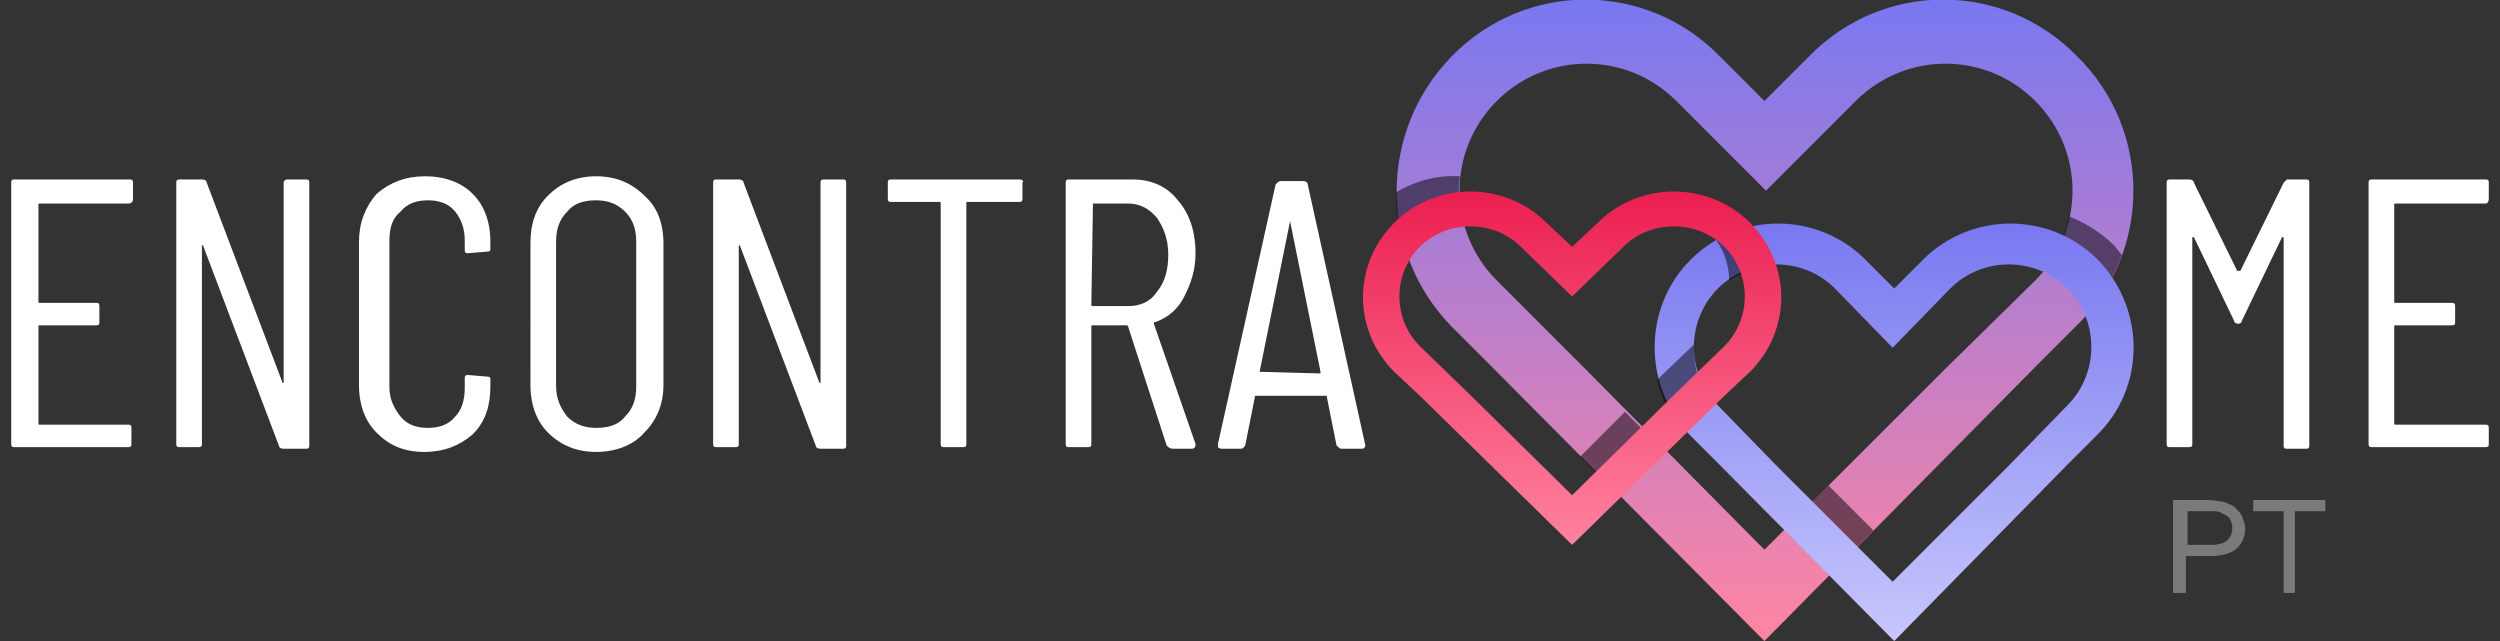 <svg xmlns="http://www.w3.org/2000/svg" width="156" height="40" viewBox="0 0 156 40"><rect x="0" y="0" width="156" height="40" fill="#333333" stroke="none"/><style>.st2{opacity:.5;fill-rule:evenodd;clip-rule:evenodd}</style><path fill="#fff" d="M8.3 12.4v-1c0-.2-.1-.2-.2-.2H.9c-.2 0-.2.1-.2.2v16.3c0 .2.1.2.2.2H8c.2 0 .2-.1.2-.2v-1c0-.2-.1-.2-.2-.2H2.5c-.1 0-.1 0-.1-.1v-6c0-.1 0-.1.1-.1H6c.2 0 .2-.1.2-.2v-1c0-.2-.1-.2-.2-.2H2.5c-.1 0-.1 0-.1-.1v-6c0-.1 0-.1.1-.1H8c.2 0 .3-.1.3-.3zm9.4-1v12.5s-.1 0-.1-.1l-4.7-12.4c0-.1-.1-.2-.3-.2h-1.4c-.2 0-.2.1-.2.2v16.3c0 .2.1.2.2.2h1.2c.2 0 .2-.1.2-.2V15.3s.1 0 .1.1l4.7 12.4c0 .1.1.2.3.2h1.4c.2 0 .2-.1.2-.2V11.4c0-.2-.1-.2-.2-.2h-1.2c-.1 0-.2.1-.2.2zm8.8 16.8c1.2 0 2.2-.4 3-1.1.8-.8 1.1-1.8 1.1-3v-.4c0-.2-.1-.2-.2-.2l-1.2-.1c-.2 0-.2.1-.2.2v.6c0 .8-.2 1.4-.6 1.8-.4.5-1 .7-1.7.7s-1.3-.2-1.7-.7c-.4-.5-.7-1.1-.7-1.8V15c0-.8.2-1.4.7-1.8.4-.5 1-.7 1.7-.7s1.3.2 1.7.7c.4.5.6 1.1.6 1.8v.6c0 .2.1.2.2.2l1.2-.1c.2 0 .2-.1.2-.2v-.4c0-1.3-.4-2.3-1.1-3-.7-.7-1.7-1.1-3-1.1-1.2 0-2.2.4-3 1.1-.7.8-1.1 1.8-1.1 3V24c0 1.3.4 2.3 1.1 3 .8.8 1.7 1.2 3 1.2zm10.7 0c1.2 0 2.3-.4 3-1.2.8-.8 1.2-1.8 1.2-3v-8.8c0-1.3-.4-2.3-1.2-3-.8-.8-1.8-1.2-3-1.2s-2.2.4-3 1.2c-.8.8-1.1 1.8-1.1 3V24c0 1.3.4 2.3 1.1 3 .8.8 1.8 1.2 3 1.2zm0-1.5c-.7 0-1.3-.2-1.8-.7-.4-.5-.7-1.1-.7-1.9v-9c0-.8.2-1.4.7-1.9.4-.5 1-.7 1.8-.7.7 0 1.3.2 1.8.7.5.5.7 1.1.7 1.9v9c0 .8-.2 1.4-.7 1.9-.4.5-1 .7-1.8.7zm14-15.3v12.5s-.1 0-.1-.1l-4.7-12.4c0-.1-.1-.2-.3-.2h-1.4c-.2 0-.2.1-.2.2v16.3c0 .2.1.2.2.2h1.2c.2 0 .2-.1.2-.2V15.3s.1 0 .1.1l4.7 12.4c0 .1.1.2.3.2h1.4c.2 0 .2-.1.2-.2V11.4c0-.2-.1-.2-.2-.2h-1.2c-.2 0-.2.1-.2.2zm12.4-.2h-8c-.2 0-.2.1-.2.2v1c0 .2.1.2.2.2h3c.1 0 .1 0 .1.1v15c0 .2.1.2.2.2h1.2c.2 0 .2-.1.2-.2v-15c0-.1 0-.1.1-.1h3.2c.2 0 .2-.1.2-.2v-1c.1-.1 0-.2-.2-.2zM73.2 28h1.2c.1 0 .2-.1.2-.2v-.1L72 20.2c0-.1 0-.1.1-.1.8-.3 1.4-.8 1.8-1.6.4-.8.7-1.6.7-2.7 0-1.4-.4-2.5-1.1-3.3-.7-.9-1.7-1.3-2.8-1.3h-4c-.2 0-.2.1-.2.2v16.3c0 .2.1.2.2.2h1.2c.2 0 .2-.1.2-.2v-7.3c0-.1 0-.1.1-.1h2.1s.1 0 .1.1l2.4 7.4c.1.1.2.2.4.2zm-5-15.3h2.2c.7 0 1.3.3 1.8.9.4.6.7 1.3.7 2.3 0 .9-.2 1.7-.7 2.3-.4.6-1 .9-1.8.9h-2.2c-.1 0-.1 0-.1-.1l.1-6.3c-.1 0 0 0 0 0zM83.7 28H85c.1 0 .2-.1.2-.2l-3.6-16.3c0-.1-.1-.2-.3-.2h-1.4c-.1 0-.2.1-.3.2L76 27.7v.2s.1.1.2.1h1.2c.2 0 .2-.1.3-.2l.6-3v-.1h4.5v.1l.6 3c.1.1.2.2.3.2zm-5.1-4.8l1.9-9.4v-.1.1l1.9 9.4c0 .1 0 .1-.1.1l-3.7-.1c0 .1 0 .1 0 0zm63.9-11.8l-2.7 5.5h-.2l-2.7-5.5c0-.1-.1-.2-.3-.2h-1.2c-.2 0-.2.1-.2.2v16.3c0 .2.1.2.2.2h1.2c.2 0 .2-.1.2-.2V14.8h.1l2.5 5.2c0 .1.1.2.3.2.1 0 .2-.1.2-.2l2.5-5.2h.1v13c0 .2.1.2.2.2h1.2c.2 0 .2-.1.2-.2V11.4c0-.2-.1-.2-.2-.2h-1.2l-.2.2zm12.8 1v-1c0-.2-.1-.2-.2-.2H148c-.2 0-.2.1-.2.2v16.3c0 .2.1.2.2.2h7.1c.2 0 .2-.1.2-.2v-1c0-.2-.1-.2-.2-.2h-5.6c-.1 0-.1 0-.1-.1v-6c0-.1 0-.1.1-.1h3.5c.2 0 .2-.1.2-.2v-1c0-.2-.1-.2-.2-.2h-3.5c-.1 0-.1 0-.1-.1v-6c0-.1 0-.1.1-.1h5.6c.1 0 .2-.1.2-.3z"/><linearGradient id="SVGID_1_" x1="110.112" x2="110.112" y1="40.001" y2="-.001" gradientUnits="userSpaceOnUse"><stop offset="0" stop-color="#ff85a2"/><stop offset="1" stop-color="#7978f0"/></linearGradient><path fill="url(#SVGID_1_)" d="M129.6 3.5c-4.6-4.7-12.1-4.7-16.7 0l-2.8 2.8-2.8-2.8c-4.6-4.7-12.1-4.7-16.7 0s-4.6 12.2 0 16.9l2.8 2.8L110.1 40l16.7-16.9 2.8-2.8c4.7-4.6 4.7-12.2 0-16.8zm-8.3 19.6l-11.2 11.2L99 23.1l-5.6-5.6c-3.1-3.1-3.1-8.1 0-11.2 3.1-3.1 8.1-3.1 11.2 0l5.6 5.6 5.6-5.6c3.1-3.1 8.1-3.1 11.2 0 3.1 3.1 3.1 8.1 0 11.2l-5.7 5.6z"/><path d="M132.4 15.9c-.3.9-.8 1.8-1.3 2.7-.2-.6-.6-1.1-1-1.5-.6-.6-1.2-1-1.9-1.2.4-.8.8-1.6.9-2.4 1 .4 2 1 2.8 1.8.2.2.3.4.5.6zm-18.3 14.4l2.8 2.8-1.8 1.8-2.8-2.8 1.8-1.8z" class="st2"/><linearGradient id="SVGID_2_" x1="118.112" x2="118.112" y1="40.001" y2="13.979" gradientUnits="userSpaceOnUse"><stop offset="0" stop-color="#c7c7fc"/><stop offset="1" stop-color="#7978f0"/></linearGradient><path fill="url(#SVGID_2_)" d="M130.9 16.2c-3-3-7.9-3-10.9 0l-1.8 1.8-1.8-1.8c-3-3-7.9-3-10.9 0s-3 7.9 0 11l1.8 1.8 10.9 11L129 29l1.8-1.8c3.1-3 3.1-7.9.1-11zM125.4 29l-7.3 7.3-7.3-7.3-3.6-3.7c-2-2-2-5.3 0-7.3s5.3-2 7.3 0l3.6 3.7 3.6-3.7c2-2 5.3-2 7.3 0s2 5.3 0 7.3l-3.6 3.7z"/><path d="M91.1 11c-.1.7-.1 1.5 0 2.2-1.3-.1-2.6.3-3.5 1.2-.1.1-.1.2-.2.2-.2-.9-.3-1.7-.3-2.6 1.2-.7 2.6-1.1 4-1zm10.3 14.7l1.6 1.6-2.8 2.8-1.6-1.6 2.8-2.8zm6.5-8.2c0-.9-.3-1.8-.8-2.5.7-.4 1.4-.7 2.1-.8.5.8.8 1.6.9 2.5-.8.1-1.6.4-2.2.8zm-4.5 6.2l2.3-2.2c0 .9.1 1.8.5 2.6l-1.9 1.9c-.4-.8-.7-1.5-.9-2.3z" class="st2"/><linearGradient id="SVGID_3_" x1="98.112" x2="98.112" y1="34.001" y2="11.982" gradientUnits="userSpaceOnUse"><stop offset="0" stop-color="#ff82a0"/><stop offset="1" stop-color="#eb1f50"/></linearGradient><path fill="url(#SVGID_3_)" d="M109.2 13.9c-2.6-2.6-6.9-2.6-9.5 0l-1.6 1.5-1.6-1.5c-2.6-2.6-6.9-2.6-9.5 0-2.6 2.6-2.6 6.7 0 9.3l1.6 1.5 9.5 9.3 9.5-9.3 1.6-1.5c2.6-2.6 2.6-6.7 0-9.3zm-4.8 10.8l-6.3 6.2-6.3-6.2-3.2-3.1c-1.7-1.7-1.7-4.5 0-6.2 1.7-1.7 4.6-1.7 6.3 0l3.2 3.1 3.2-3.1c1.7-1.7 4.6-1.7 6.3 0 1.7 1.7 1.7 4.5 0 6.2l-3.2 3.1z"/><path fill="#fff" d="M136.4 37v-2.3h1.5c.8 0 1.4-.2 1.7-.5.3-.3.5-.7.5-1.2 0-.3-.1-.5-.2-.8-.1-.2-.3-.4-.5-.6-.2-.1-.4-.2-.7-.3-.2 0-.5-.1-.9-.1h-2.2V37h.8zm0-5.1h1.5c.3 0 .6 0 .7.1.2.1.4.2.5.3.1.2.2.4.2.6 0 .3-.1.6-.3.8-.2.2-.6.3-1 .3h-1.5v-2.1zm6.8 5.1v-5.1h1.9v-.7h-4.5v.7h1.9V37h.7z" opacity=".35"/></svg>